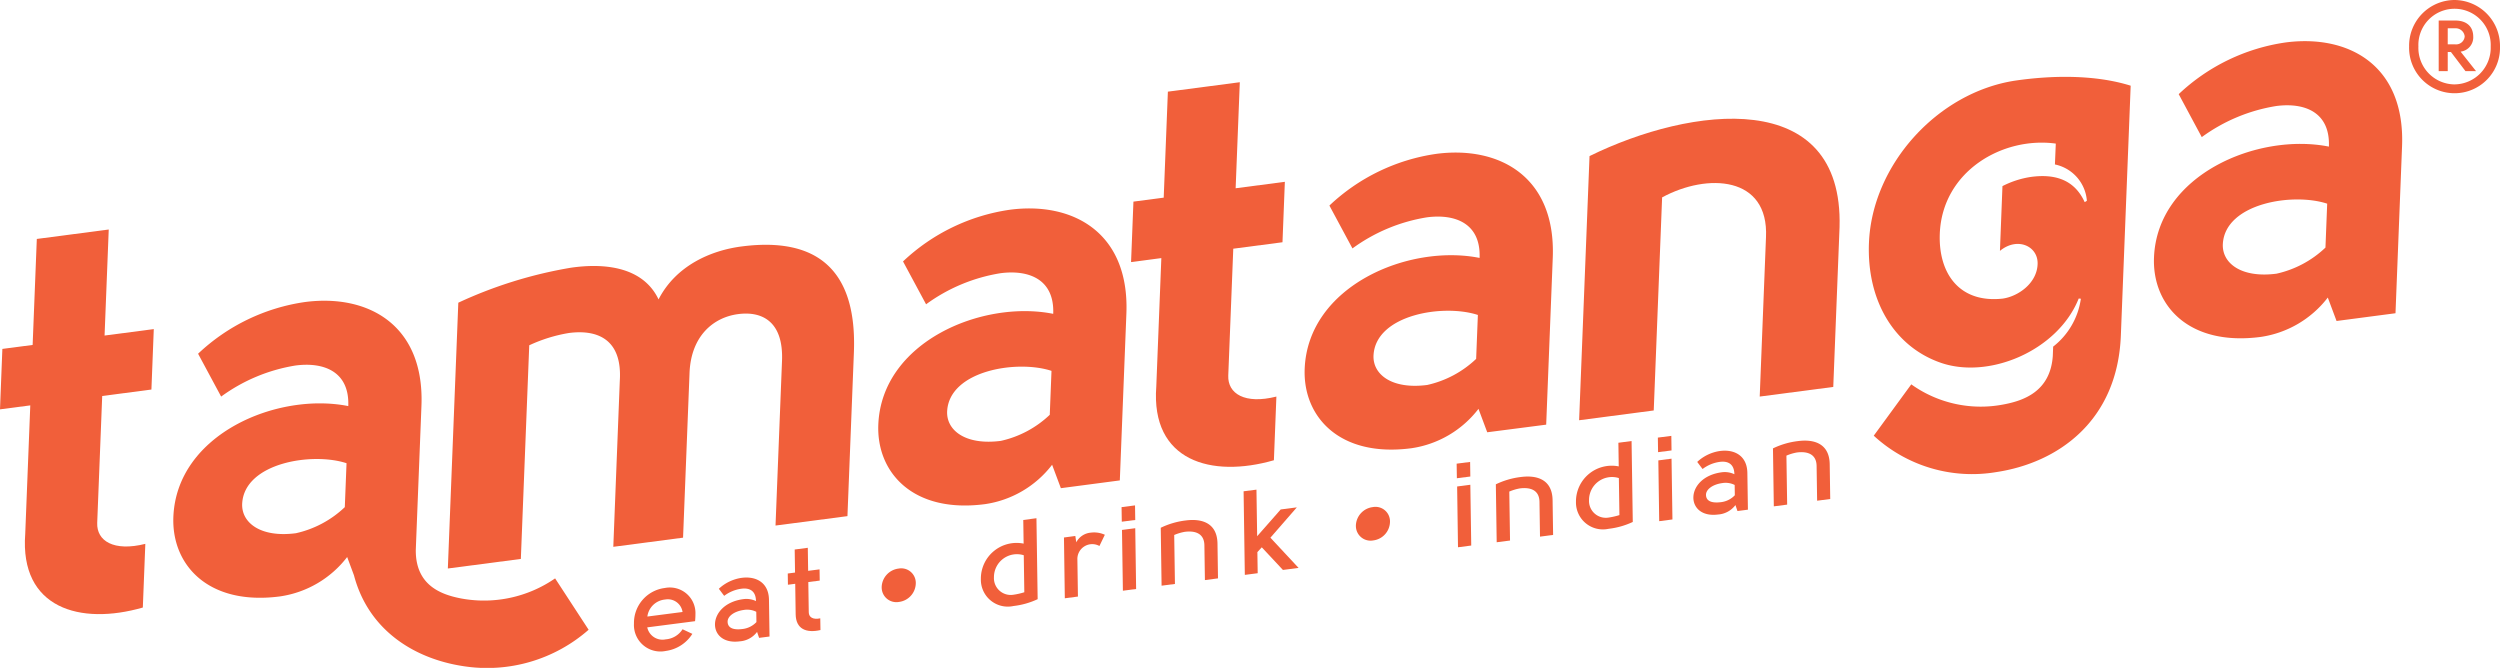 <?xml version="1.0" encoding="UTF-8"?> <svg xmlns="http://www.w3.org/2000/svg" xmlns:xlink="http://www.w3.org/1999/xlink" id="Group_24992" data-name="Group 24992" width="289.542" height="77.352" viewBox="0 0 289.542 77.352"><defs><clipPath id="clip-path"><rect id="Rectangle_945" data-name="Rectangle 945" width="289.542" height="77.352" fill="#f15f3a"></rect></clipPath></defs><g id="Group_24991" data-name="Group 24991" clip-path="url(#clip-path)"><path id="Path_659" data-name="Path 659" d="M80.126,46.4l-1.014-2.713a11.959,11.959,0,0,1-7.78,4.562c-8.33,1.092-12.566-3.668-12.349-9.2.378-9.6,12.033-14.484,20.257-12.841.16-4.072-2.915-5.124-6.109-4.705a19.959,19.959,0,0,0-8.615,3.6l-2.67-4.965a22.723,22.723,0,0,1,12.385-5.988c7.265-.952,13.853,2.613,13.484,12.027L86.954,45.5Zm-1.285-8.5.2-5.088c-4-1.313-11.775-.04-12.082,4.621-.15,2.234,2.085,4.029,6.218,3.487a11.978,11.978,0,0,0,5.664-3.02" transform="translate(42.74 10.14)" fill="#f15f3a"></path><path id="Path_660" data-name="Path 660" d="M92.494,49.3c-7.247,2.089-14.272.1-13.622-8.529l.586-14.883-3.506.459.274-7,3.506-.461.483-12.275,8.33-1.092L88.063,17.8l5.7-.747-.274,7-5.7.747-.58,14.693c-.081,2.1,1.925,3.355,5.574,2.432Z" transform="translate(55.045 4.004)" fill="#f15f3a"></path><path id="Path_661" data-name="Path 661" d="M108.757,42.644l-1.014-2.713a11.959,11.959,0,0,1-7.78,4.562c-8.33,1.092-12.566-3.668-12.349-9.2.378-9.605,12.033-14.484,20.257-12.842.16-4.07-2.915-5.122-6.109-4.7a19.959,19.959,0,0,0-8.615,3.6l-2.67-4.965a22.723,22.723,0,0,1,12.385-5.988c7.265-.952,13.853,2.613,13.484,12.027l-.761,19.336Zm-1.285-8.5.2-5.088c-4-1.313-11.775-.04-12.082,4.621-.15,2.234,2.085,4.029,6.218,3.487a11.993,11.993,0,0,0,5.664-3.02" transform="translate(63.49 7.421)" fill="#f15f3a"></path><path id="Path_662" data-name="Path 662" d="M107.243,12.3C119,6.521,136.658,4.206,136.2,20.527l-.728,18.508-8.518,1.116.726-18.444c.343-7.132-6.809-7.459-12.03-4.624l-.971,24.677-8.641,1.133Z" transform="translate(76.851 5.778)" fill="#f15f3a"></path><path id="Path_663" data-name="Path 663" d="M149.8,30.831c-2.418,6.074-10.526,9.477-16.176,7.371-5.221-1.911-8.38-7.128-8.118-13.806.355-9.031,7.913-17.425,16.94-18.8,4.26-.621,9.248-.705,13.372.588l-1.138,28.939c-.39,9.922-7.309,14.752-14.453,15.816a16.809,16.809,0,0,1-14.165-4.219l4.346-5.947a13.824,13.824,0,0,0,10.624,2.34c2.446-.448,5.481-1.542,5.767-5.628l.041-1.081a8.539,8.539,0,0,0,3.21-5.547Zm-8.832-13.017a10.671,10.671,0,0,1,3.344-1.071c2.879-.378,5.031.416,6.178,2.923a1.159,1.159,0,0,0,.255-.16,4.659,4.659,0,0,0-3.7-4.2l.1-2.416c-6.135-.842-13.146,3.179-13.434,10.429-.178,4.579,2.24,8.058,7.246,7.528,1.816-.238,4.058-1.8,4.084-4.079.019-2.027-2.368-3.1-4.365-1.452Z" transform="translate(90.95 3.741)" fill="#f15f3a"></path><path id="Path_664" data-name="Path 664" d="M165.789,35.172l-1.014-2.715a11.963,11.963,0,0,1-7.78,4.562c-8.33,1.092-12.566-3.668-12.349-9.2.378-9.605,12.033-14.484,20.257-12.842.159-4.07-2.913-5.122-6.109-4.7a19.959,19.959,0,0,0-8.615,3.6L147.508,8.9a22.722,22.722,0,0,1,12.385-5.988c7.265-.952,13.853,2.613,13.482,12.027l-.759,19.336Zm-1.285-8.5.2-5.088c-4-1.313-11.775-.04-12.082,4.621-.15,2.234,2.085,4.029,6.218,3.487a11.993,11.993,0,0,0,5.664-3.02" transform="translate(104.823 2.004)" fill="#f15f3a"></path><path id="Path_665" data-name="Path 665" d="M55.857,52.35a14.479,14.479,0,0,1-10.807,2.34c-2.413-.448-5.362-1.54-5.328-5.628l.041-1.081.614-15.611c.369-9.414-6.219-12.979-13.484-12.027a22.723,22.723,0,0,0-12.385,5.988l2.67,4.965a19.959,19.959,0,0,1,8.615-3.6c3.194-.419,6.269.633,6.109,4.7-8.224-1.642-19.879,3.237-20.257,12.842-.217,5.533,4.019,10.293,12.349,9.2a11.959,11.959,0,0,0,7.78-4.562L32.563,52c1.689,6.387,7.016,9.665,12.682,10.519A17.82,17.82,0,0,0,59.738,58.3ZM31.5,44.1a11.993,11.993,0,0,1-5.664,3.02c-4.132.542-6.368-1.254-6.218-3.487.307-4.66,8.084-5.933,12.082-4.621Z" transform="translate(8.434 14.636)" fill="#f15f3a"></path><path id="Path_666" data-name="Path 666" d="M167.015,0A5.312,5.312,0,0,1,172.3,5.388a5.265,5.265,0,1,1-10.526,0A5.294,5.294,0,0,1,167.015,0m0,9.774a4.239,4.239,0,0,0,4.207-4.386,4.19,4.19,0,1,0-8.372,0,4.222,4.222,0,0,0,4.165,4.386M169.2,4.222c-.016-1.269-.9-1.844-2.082-1.844H165.2V8.237h1.047V6.023h.371L168.3,8.237h1.225L167.738,5.98A1.666,1.666,0,0,0,169.2,4.222m-2.954-.945h.873a1.048,1.048,0,0,1,1.092.945,1,1,0,0,1-1.092.916h-.873Z" transform="translate(117.242)" fill="#f15f3a"></path><path id="Path_667" data-name="Path 667" d="M49.236,51.417l8.079-1.059.75-19.081c.167-4.262,2.746-6.433,5.626-6.811,2.818-.371,5.262.892,5.084,5.407l-.752,19.081,8.33-1.09L77.1,28.91c.426-10.812-5.585-13.251-13.037-12.275-3.506.461-7.563,2.192-9.586,6.128-1.842-3.87-6.44-4.217-10.2-3.662a50.855,50.855,0,0,0-12.992,4.044L30.073,53.928l8.455-1.107L39.5,28.078a17.664,17.664,0,0,1,4.6-1.425c3.2-.419,6.206.642,5.888,5.555Z" transform="translate(21.795 11.913)" fill="#f15f3a"></path><path id="Path_668" data-name="Path 668" d="M48.2,44.278l1.135.533a4.315,4.315,0,0,1-3.068,1.978,3.066,3.066,0,0,1-3.694-3.167A4.079,4.079,0,0,1,46.144,39.5a2.966,2.966,0,0,1,3.549,3.032,6.936,6.936,0,0,1-.045.811l-5.536.717a1.8,1.8,0,0,0,2.133,1.387A2.532,2.532,0,0,0,48.2,44.278m0-2a1.723,1.723,0,0,0-2.023-1.442,2.271,2.271,0,0,0-2.052,1.97Z" transform="translate(30.851 28.6)" fill="#f15f3a"></path><path id="Path_669" data-name="Path 669" d="M53.12,45.769l-.235-.688a2.751,2.751,0,0,1-2.013,1.092c-3.863.5-3.907-4.329.45-4.893a2.619,2.619,0,0,1,1.438.229c-.019-1.259-.826-1.557-1.725-1.426a4.234,4.234,0,0,0-1.959.821l-.617-.819c1.971-1.876,5.759-1.952,5.805,1.271l.064,4.258Zm-.309-1.83-.017-1.188a2.341,2.341,0,0,0-1.438-.216c-1.168.164-1.89.757-1.882,1.364.01.666.564,1,1.744.843a2.628,2.628,0,0,0,1.594-.8" transform="translate(34.796 28.106)" fill="#f15f3a"></path><path id="Path_670" data-name="Path 670" d="M56.687,46.31c-1.657.381-2.848-.129-2.872-1.818l-.052-3.539-.845.109-.019-1.3.843-.109-.04-2.67,1.518-.2.04,2.67,1.321-.171.021,1.3-1.323.171.053,3.5c.007.567.476.881,1.333.7Z" transform="translate(38.337 26.66)" fill="#f15f3a"></path><path id="Path_671" data-name="Path 671" d="M59.205,40.369a2.227,2.227,0,0,1,1.952-2.18,1.685,1.685,0,0,1,2,1.668,2.216,2.216,0,0,1-1.939,2.192,1.7,1.7,0,0,1-2.011-1.68" transform="translate(42.907 27.663)" fill="#f15f3a"></path><path id="Path_672" data-name="Path 672" d="M72.305,34.8l.14,9.376a9.024,9.024,0,0,1-2.8.793,3.119,3.119,0,0,1-3.777-3.127,4.138,4.138,0,0,1,4.952-4.1l-.041-2.739ZM70.9,43.375l-.064-4.286a2.658,2.658,0,0,0-3.453,2.553,1.945,1.945,0,0,0,2.24,2.023,7.934,7.934,0,0,0,1.276-.29" transform="translate(47.733 25.218)" fill="#f15f3a"></path><path id="Path_673" data-name="Path 673" d="M72.764,36.163l.109.733a2.1,2.1,0,0,1,1.673-1.118,3,3,0,0,1,1.637.245l-.628,1.3A1.723,1.723,0,0,0,73,38.779l.066,4.4-1.519.2-.1-7.04Z" transform="translate(51.777 25.912)" fill="#f15f3a"></path><path id="Path_674" data-name="Path 674" d="M75.34,35.827l-.026-1.689,1.559-.2.026,1.689Zm1.559.754L77,43.62l-1.532.2-.105-7.04Z" transform="translate(54.582 24.595)" fill="#f15f3a"></path><path id="Path_675" data-name="Path 675" d="M77.945,35.818a9.119,9.119,0,0,1,2.9-.847c2-.259,3.639.386,3.672,2.682l.059,4.026-1.516.2L83,37.85c-.021-1.411-1.111-1.713-2.275-1.561a5.661,5.661,0,0,0-1.221.366l.085,5.671-1.547.2Z" transform="translate(56.489 25.306)" fill="#f15f3a"></path><path id="Path_676" data-name="Path 676" d="M85,32.88l.081,5.395,2.727-3.1,1.868-.243-3.06,3.513,3.263,3.5-1.813.235-2.447-2.62-.512.552.036,2.447-1.49.193-.143-9.681Z" transform="translate(60.519 23.829)" fill="#f15f3a"></path><path id="Path_677" data-name="Path 677" d="M91.048,36.239A2.226,2.226,0,0,1,93,34.061a1.681,1.681,0,0,1,2,1.666,2.215,2.215,0,0,1-1.939,2.192,1.7,1.7,0,0,1-2.011-1.68" transform="translate(65.985 24.671)" fill="#f15f3a"></path><path id="Path_678" data-name="Path 678" d="M97.841,32.909l-.026-1.689,1.561-.2.024,1.689Zm1.559.754.105,7.039-1.533.2-.1-7.04Z" transform="translate(70.889 22.48)" fill="#f15f3a"></path><path id="Path_679" data-name="Path 679" d="M100.447,32.9a9.119,9.119,0,0,1,2.9-.847c2-.259,3.637.386,3.672,2.682l.06,4.026-1.518.2-.06-4.026c-.021-1.411-1.109-1.713-2.275-1.561a5.57,5.57,0,0,0-1.221.367l.085,5.669-1.545.2Z" transform="translate(72.797 23.192)" fill="#f15f3a"></path><path id="Path_680" data-name="Path 680" d="M112.269,29.614l.14,9.376a9.024,9.024,0,0,1-2.8.793,3.121,3.121,0,0,1-3.779-3.127,4.14,4.14,0,0,1,4.953-4.1l-.041-2.739Zm-1.407,8.579-.064-4.286a2.66,2.66,0,0,0-3.455,2.553,1.948,1.948,0,0,0,2.242,2.025,8.126,8.126,0,0,0,1.276-.291" transform="translate(76.694 21.462)" fill="#f15f3a"></path><path id="Path_681" data-name="Path 681" d="M111.352,31.157l-.026-1.687,1.561-.2.024,1.687Zm1.559.754.105,7.039-1.533.2-.1-7.04Z" transform="translate(80.681 21.211)" fill="#f15f3a"></path><path id="Path_682" data-name="Path 682" d="M118.818,37.253l-.235-.69a2.745,2.745,0,0,1-2.011,1.092c-3.865.5-3.908-4.329.448-4.893a2.623,2.623,0,0,1,1.44.229c-.019-1.259-.826-1.557-1.725-1.426a4.218,4.218,0,0,0-1.959.823l-.619-.821c1.973-1.877,5.759-1.952,5.807,1.271l.064,4.258Zm-.307-1.832-.017-1.188a2.348,2.348,0,0,0-1.44-.216c-1.166.166-1.889.757-1.88,1.366.009.664.562.993,1.744.842a2.632,2.632,0,0,0,1.594-.8" transform="translate(82.41 21.933)" fill="#f15f3a"></path><path id="Path_683" data-name="Path 683" d="M119.056,30.489a9.075,9.075,0,0,1,2.9-.847c2-.26,3.639.386,3.672,2.682l.06,4.024-1.518.2-.06-4.026c-.021-1.409-1.111-1.713-2.277-1.561a5.46,5.46,0,0,0-1.219.366L120.7,37l-1.545.2Z" transform="translate(86.283 21.443)" fill="#f15f3a"></path><path id="Path_684" data-name="Path 684" d="M16.542,59.19c-7.247,2.089-14.272.1-13.62-8.529l.585-14.883L0,36.238l.274-7,3.506-.461.483-12.275,8.33-1.092L12.111,27.69l5.7-.747-.274,7-5.7.747-.578,14.691c-.083,2.1,1.923,3.355,5.573,2.434Z" transform="translate(0 11.172)" fill="#f15f3a"></path></g></svg> 
